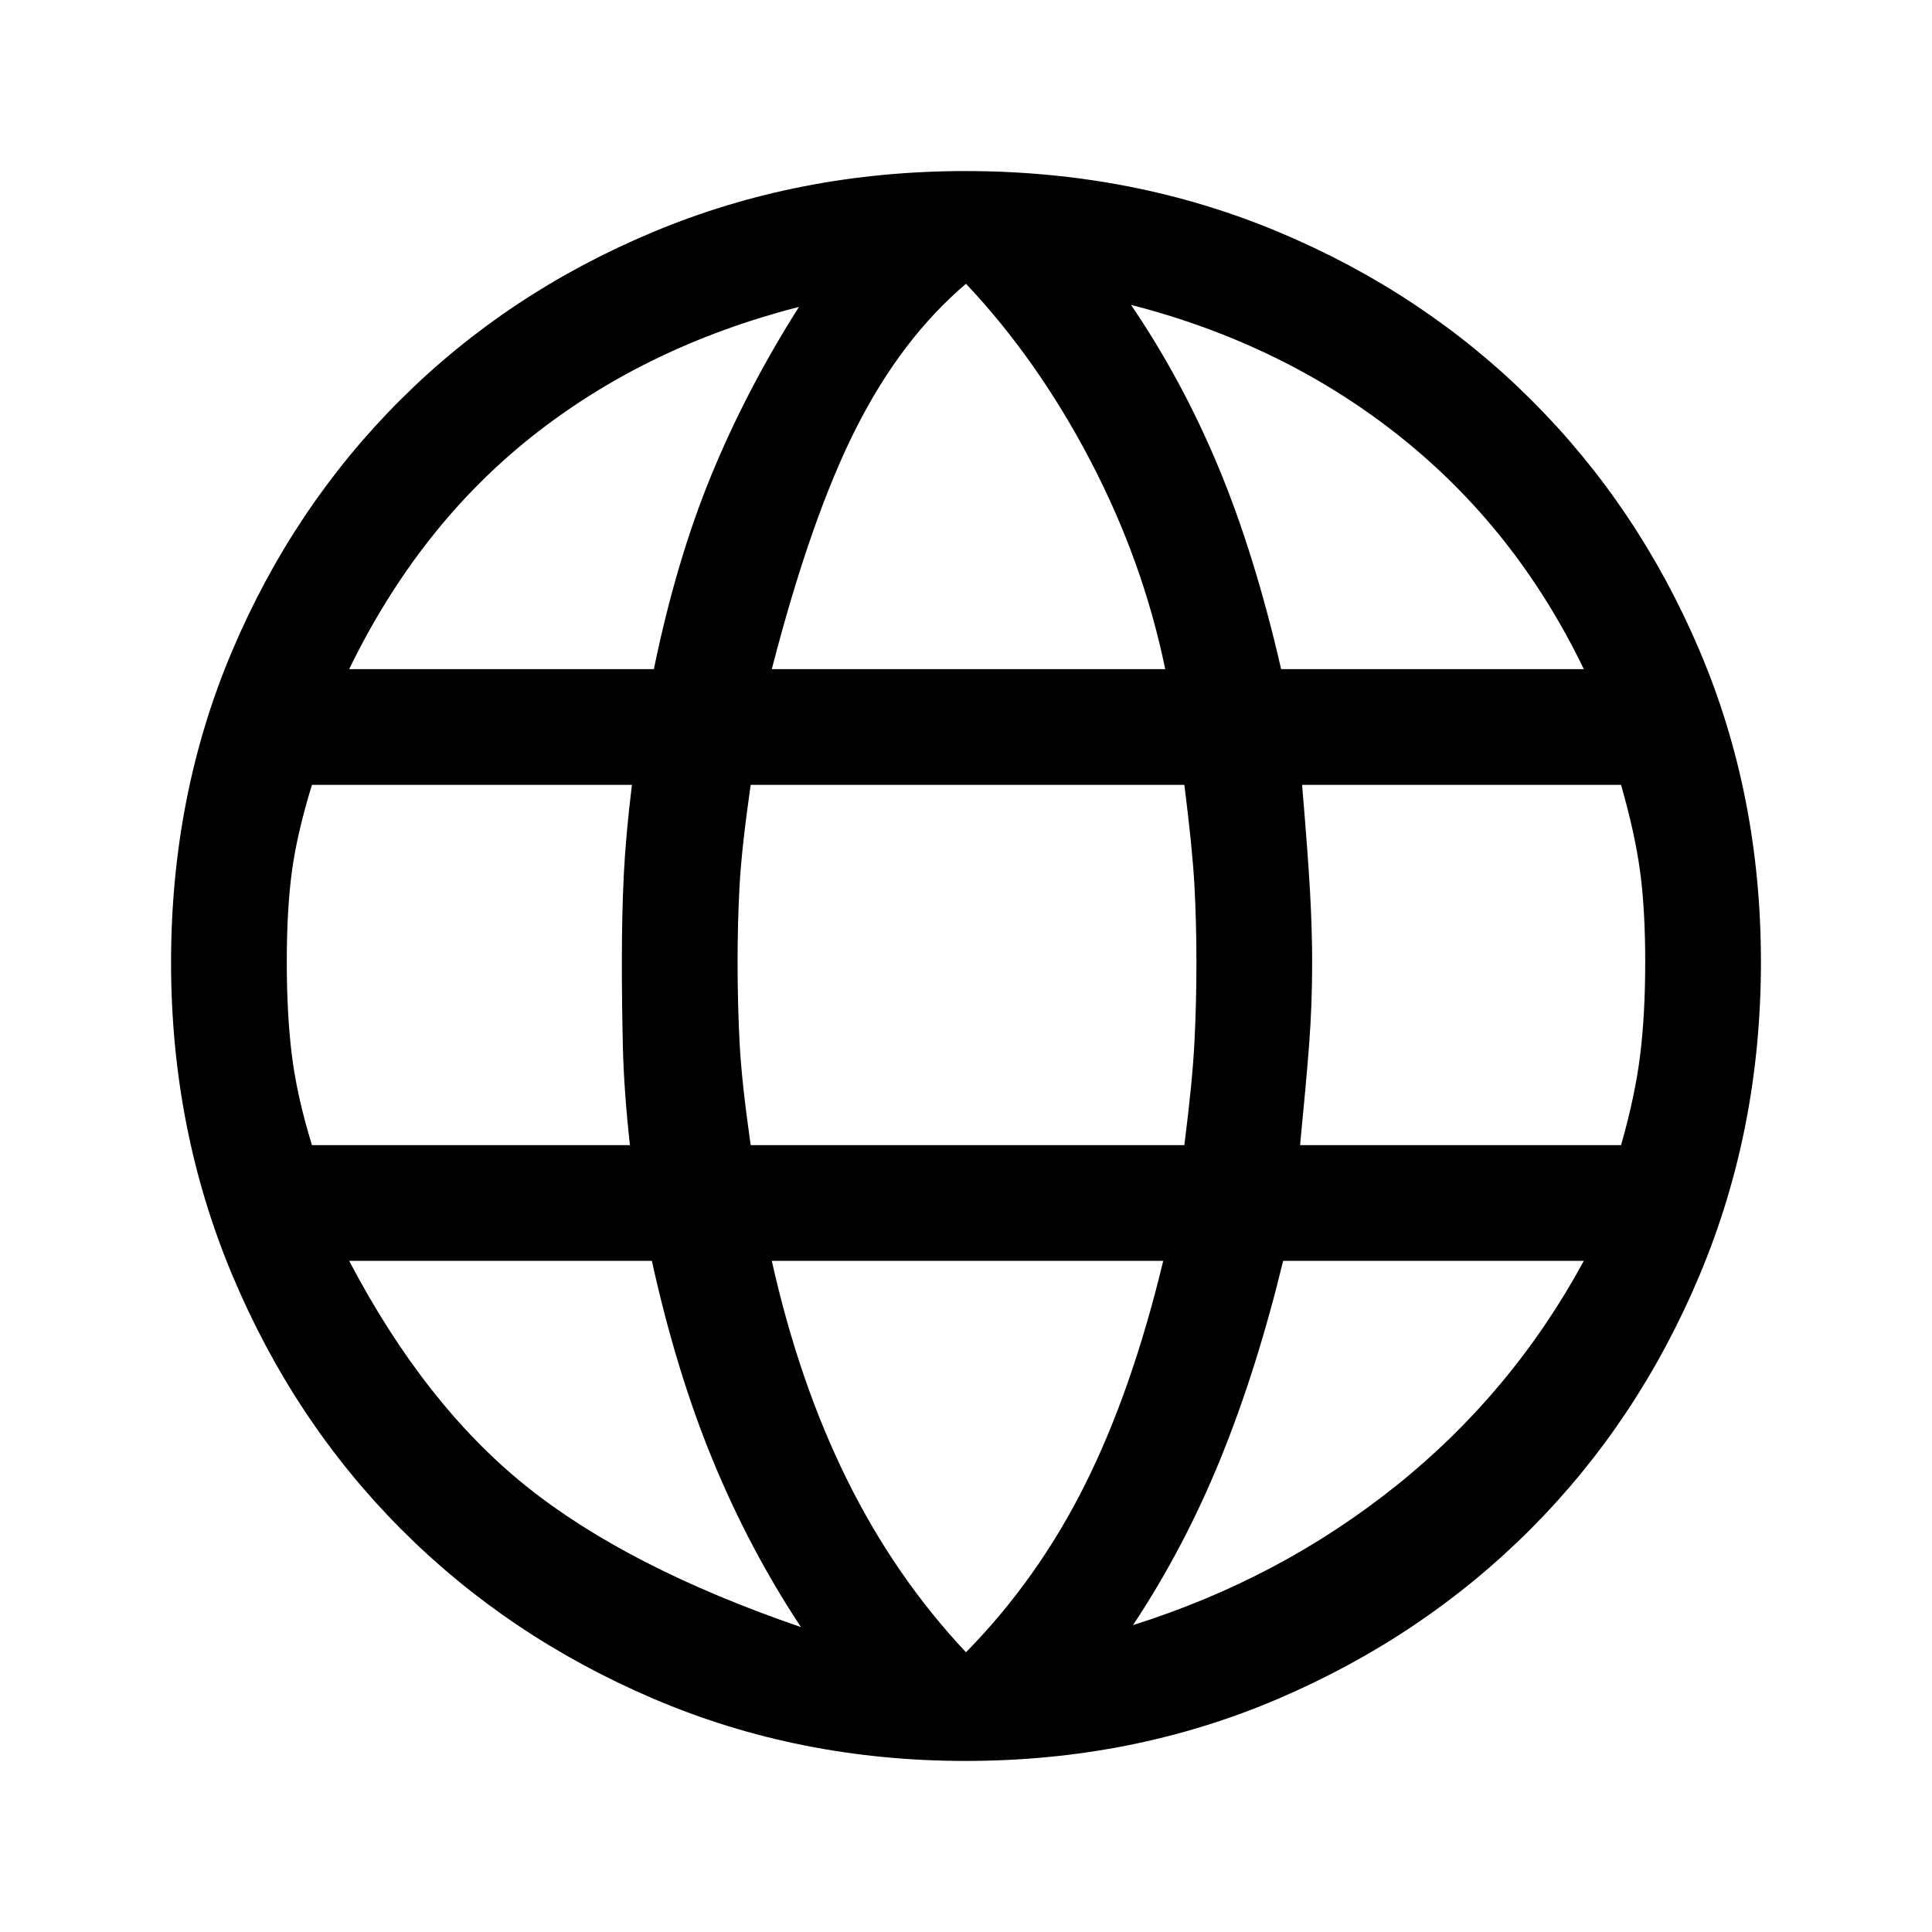 <svg xmlns="http://www.w3.org/2000/svg" height="48" viewBox="0 -960 960 960" width="48"><path d="M479.761-85Q397-85 324.701-115.908q-72.298-30.908-125.592-84.451-53.293-53.544-83.701-126.092Q85-399 85-481.761 85-565 115.408-636.67q30.408-71.671 83.701-124.795 53.294-53.125 125.592-83.33Q397-875 479.761-875 563-875 635.17-844.787q72.171 30.212 125.545 83.349 53.375 53.138 83.83 124.826Q875-564.925 875-482q0 83-30.455 155.549-30.455 72.548-83.83 126.092-53.374 53.543-125.545 84.451Q563-85 479.761-85Zm.239-54q35.609-36.289 59.055-83.145Q562.5-269 578-333.5H383.5Q397-273 420.945-224.645 444.891-176.289 480-139Zm-82-12.5q-25.5-38.5-43.75-82.75t-30.342-99.25H173.5q37.5 71.5 88 112t136.5 70Zm165-1q73-23 130.75-69.25T787-333.5H637.592q-13.092 54-31.092 98.25T563-152.5ZM155-391h158q-3-27.5-3.5-49t-.5-42q0-24.5 1-44t4-44H155q-7.5 24.5-10 43.338-2.5 18.837-2.5 44.662t2.5 46.163Q147.5-415.5 155-391Zm218 0h215.5q4-31.5 5-50.837 1-19.338 1-40.163 0-19.825-1-38.162-1-18.338-5-49.838H373q-4.5 31.5-5.5 49.838-1 18.337-1 38.162 0 20.825 1 40.163 1 19.337 5.5 50.837Zm273 0h159.5q7-24.5 9.5-44.837 2.5-20.338 2.5-46.163 0-25.825-2.5-44.662-2.5-18.838-9.5-43.338H647q3 35.5 4 54t1 34q0 21.5-1.5 41t-4.5 50Zm-9.408-236.5H787Q753.5-697 695.75-743T562-808.5q25.5 37.5 43.5 80.75t31.092 100.25Zm-253.092 0H579q-11-53.5-37.195-103.605Q515.609-781.211 480-819q-32.109 27.289-54.555 71.645Q403-703 383.5-627.5Zm-210 0h151.408Q336-681.5 353.5-724t43.5-83.5q-76 19.5-132.5 64.25t-91 115.75Z"/></svg>